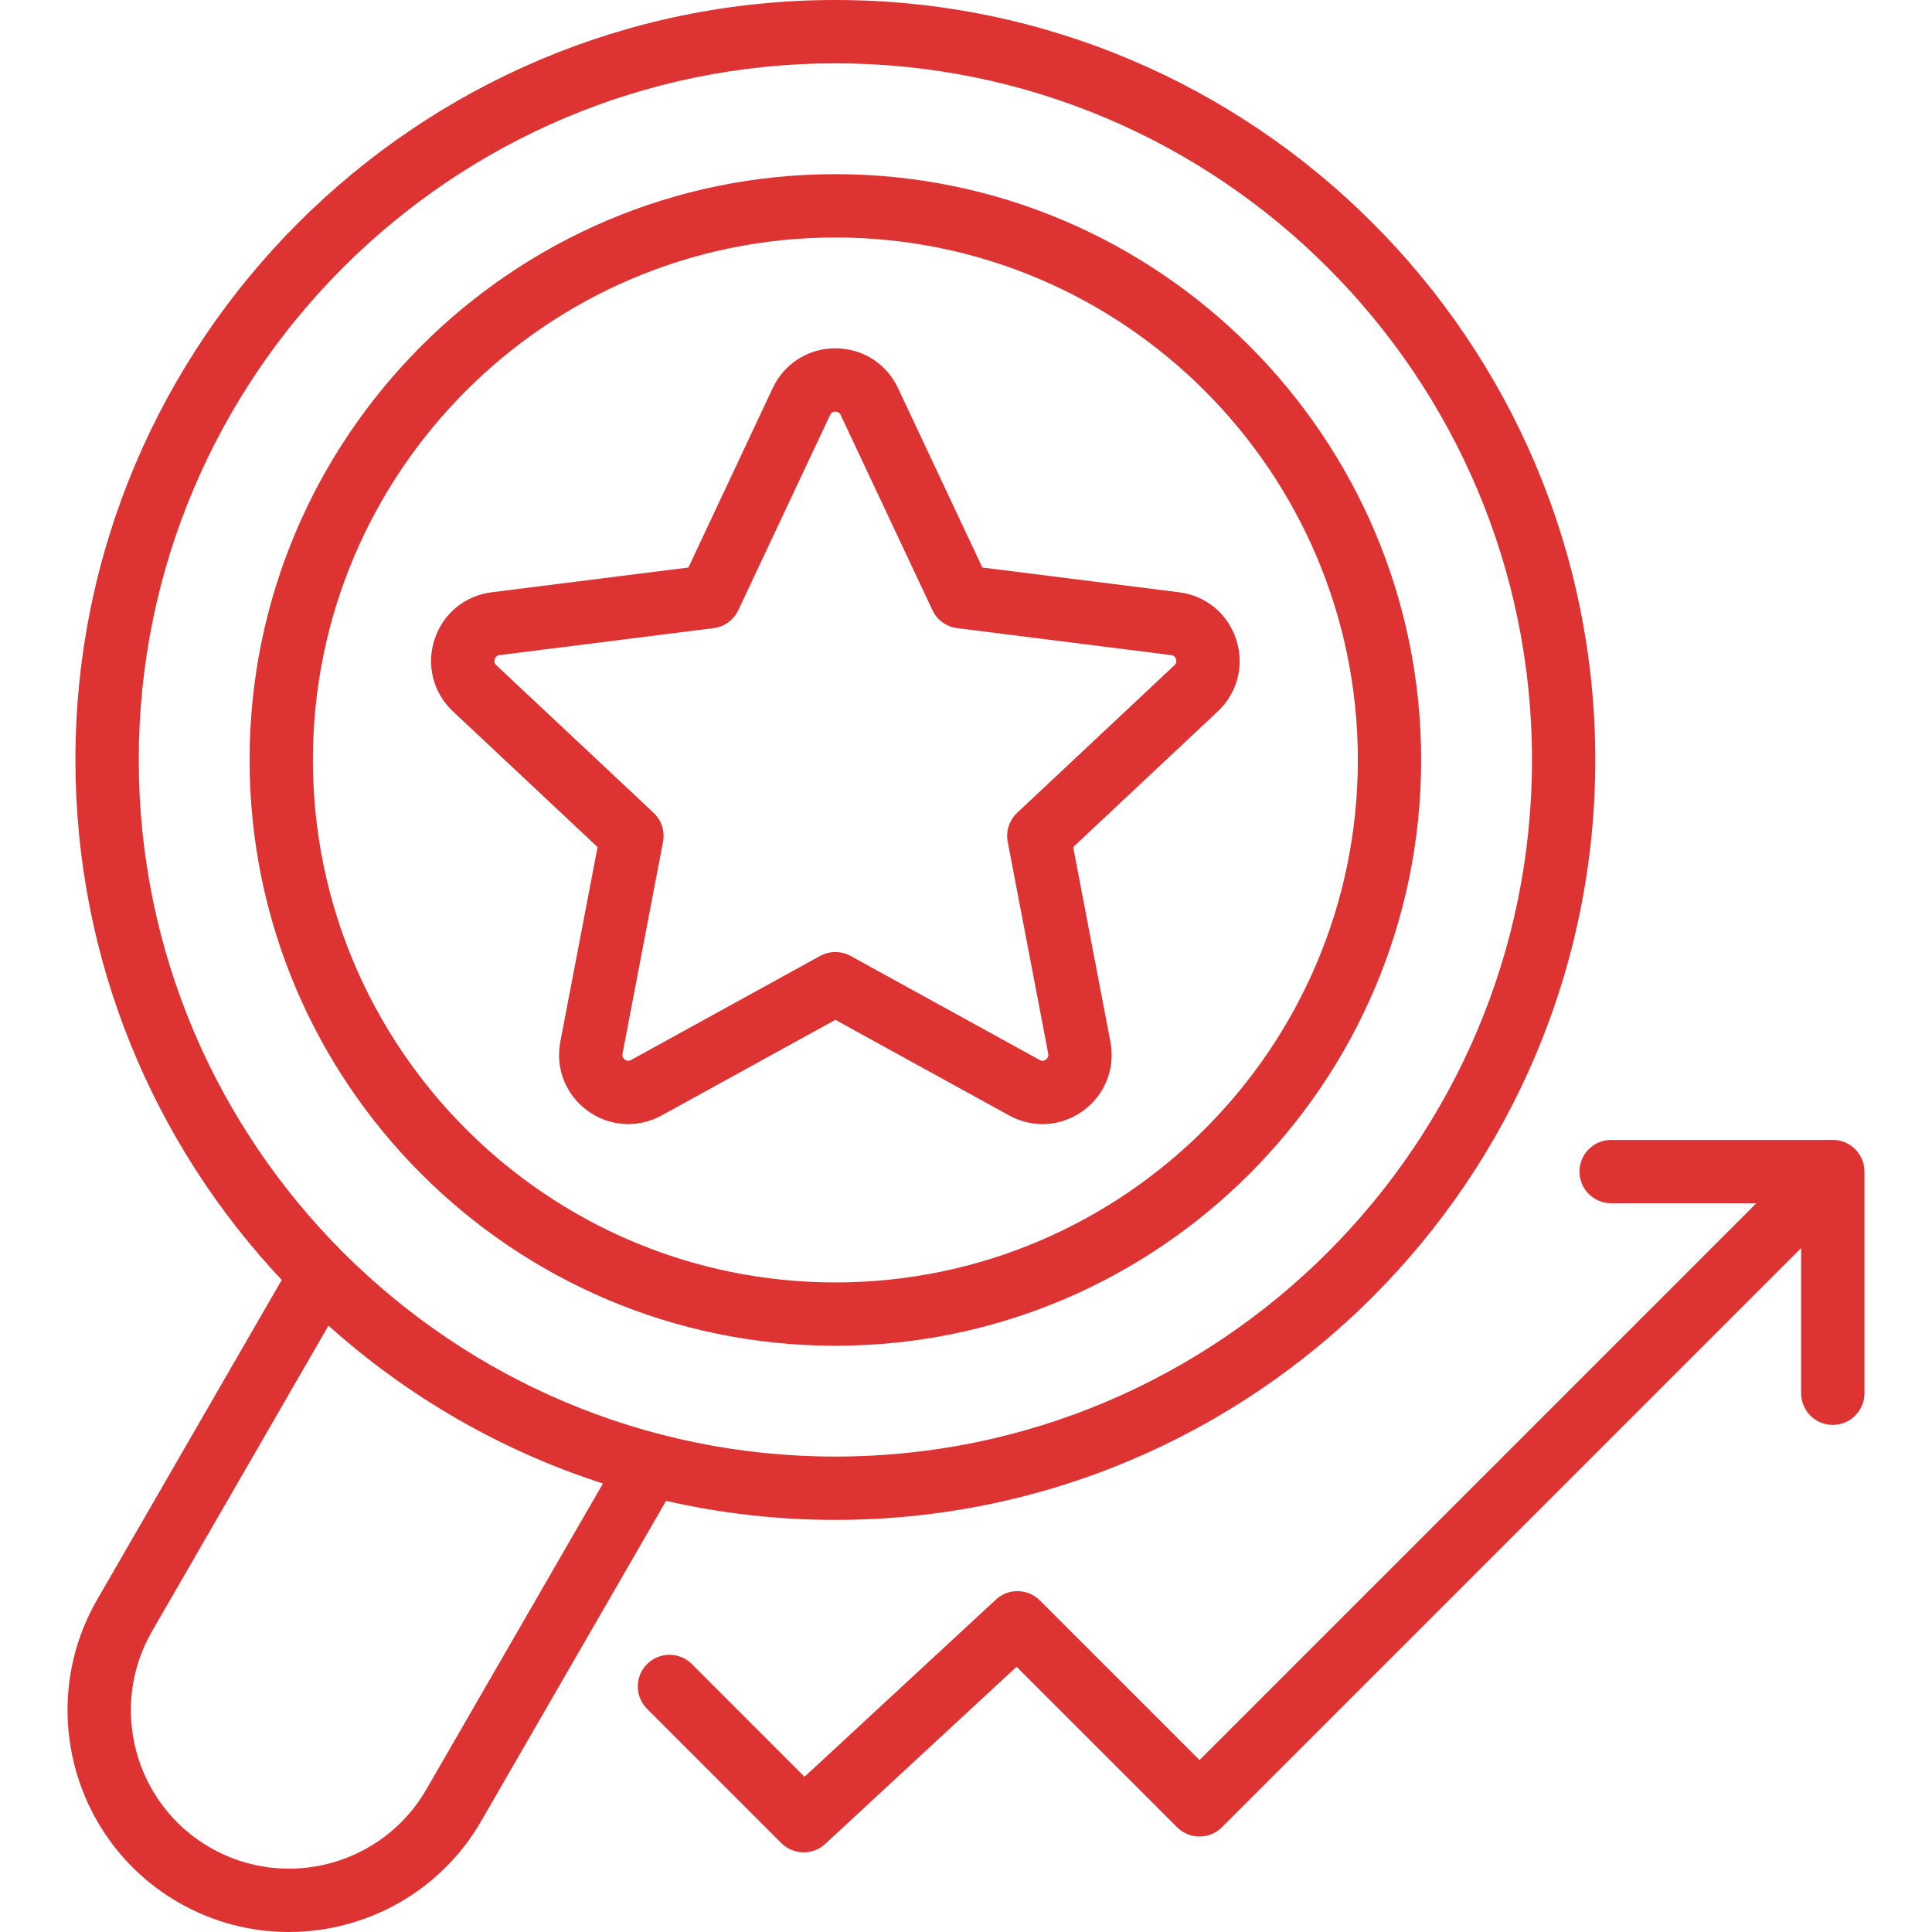 <svg width="50" height="50" viewBox="0 0 50 50" fill="none" xmlns="http://www.w3.org/2000/svg">
<g clip-path="url(#clip0_582_667)">
<path d="M47.432 29.501H41.696C41.243 29.501 40.877 29.868 40.877 30.32C40.877 30.773 41.244 31.14 41.696 31.14H45.454L31.043 45.551L26.91 41.418C26.599 41.107 26.097 41.097 25.774 41.397L20.821 45.983L17.905 43.066C17.585 42.746 17.066 42.746 16.746 43.066C16.426 43.386 16.426 43.905 16.746 44.225L20.22 47.699C20.38 47.859 20.59 47.939 20.8 47.939C20.999 47.939 21.199 47.867 21.356 47.721L26.309 43.135L30.463 47.289C30.784 47.609 31.302 47.609 31.622 47.289L46.613 32.299V36.056C46.613 36.509 46.98 36.876 47.432 36.876C47.885 36.876 48.252 36.509 48.252 36.056V30.32C48.252 29.868 47.885 29.501 47.432 29.501Z" fill="#DD3333"/>
<path d="M14.501 26.961C14.37 27.65 14.64 28.334 15.208 28.747C15.775 29.159 16.509 29.205 17.124 28.867L21.619 26.393L26.115 28.867C26.388 29.017 26.685 29.092 26.98 29.092C27.349 29.092 27.716 28.976 28.031 28.747C28.598 28.334 28.869 27.65 28.737 26.961L27.774 21.922L31.516 18.411C32.027 17.931 32.21 17.218 31.993 16.551C31.777 15.884 31.21 15.415 30.514 15.328L25.423 14.687L23.24 10.043C22.942 9.409 22.321 9.014 21.619 9.014C20.918 9.014 20.297 9.409 19.998 10.043L17.816 14.687L12.725 15.328C12.029 15.415 11.462 15.884 11.245 16.551C11.029 17.218 11.212 17.931 11.723 18.411L15.465 21.922L14.501 26.961ZM12.845 17.216C12.827 17.2 12.774 17.15 12.804 17.058C12.834 16.966 12.906 16.957 12.93 16.954L18.468 16.256C18.746 16.221 18.987 16.046 19.107 15.792L21.482 10.741C21.492 10.719 21.523 10.653 21.619 10.653C21.716 10.653 21.747 10.719 21.757 10.741L24.132 15.792C24.251 16.046 24.492 16.221 24.771 16.256L30.309 16.954C30.333 16.957 30.405 16.966 30.435 17.058C30.465 17.15 30.411 17.2 30.394 17.216L26.324 21.035C26.119 21.227 26.027 21.511 26.08 21.787L27.128 27.269C27.132 27.293 27.146 27.364 27.068 27.421C26.989 27.478 26.926 27.443 26.905 27.431L22.014 24.74C21.768 24.605 21.47 24.605 21.224 24.74L16.334 27.431C16.313 27.443 16.249 27.478 16.171 27.421C16.093 27.364 16.107 27.293 16.111 27.269L17.159 21.787C17.212 21.511 17.12 21.227 16.915 21.035L12.845 17.216Z" fill="#DD3333"/>
<path d="M21.619 34.828C29.979 34.828 36.779 28.027 36.779 19.667C36.779 11.308 29.979 4.507 21.619 4.507C13.26 4.507 6.459 11.308 6.459 19.667C6.459 28.027 13.26 34.828 21.619 34.828ZM21.619 6.146C29.075 6.146 35.141 12.212 35.141 19.667C35.141 27.123 29.075 33.189 21.619 33.189C14.164 33.189 8.098 27.123 8.098 19.667C8.098 12.212 14.164 6.146 21.619 6.146Z" fill="#DD3333"/>
<path d="M21.619 39.335C32.464 39.335 41.286 30.512 41.286 19.667C41.286 8.823 32.464 0 21.619 0C10.774 0 1.952 8.823 1.952 19.667C1.952 24.869 3.982 29.604 7.291 33.125L2.515 41.397C0.934 44.136 1.876 47.651 4.615 49.233C5.516 49.753 6.501 50 7.474 50C9.457 50 11.39 48.971 12.451 47.133L17.238 38.842C18.647 39.164 20.113 39.335 21.619 39.335ZM21.619 1.639C31.56 1.639 39.648 9.726 39.648 19.667C39.648 29.608 31.56 37.696 21.619 37.696C11.678 37.696 3.591 29.608 3.591 19.667C3.591 9.726 11.678 1.639 21.619 1.639ZM11.032 46.313C9.902 48.27 7.391 48.943 5.434 47.813C3.478 46.684 2.805 44.173 3.935 42.216L8.501 34.307C10.534 36.13 12.946 37.537 15.604 38.393L11.032 46.313Z" fill="#DD3333"/>
</g>
<defs>
<clipPath id="clip0_582_667">
<rect width="50" height="50" fill="white"/>
</clipPath>
</defs>
</svg>
